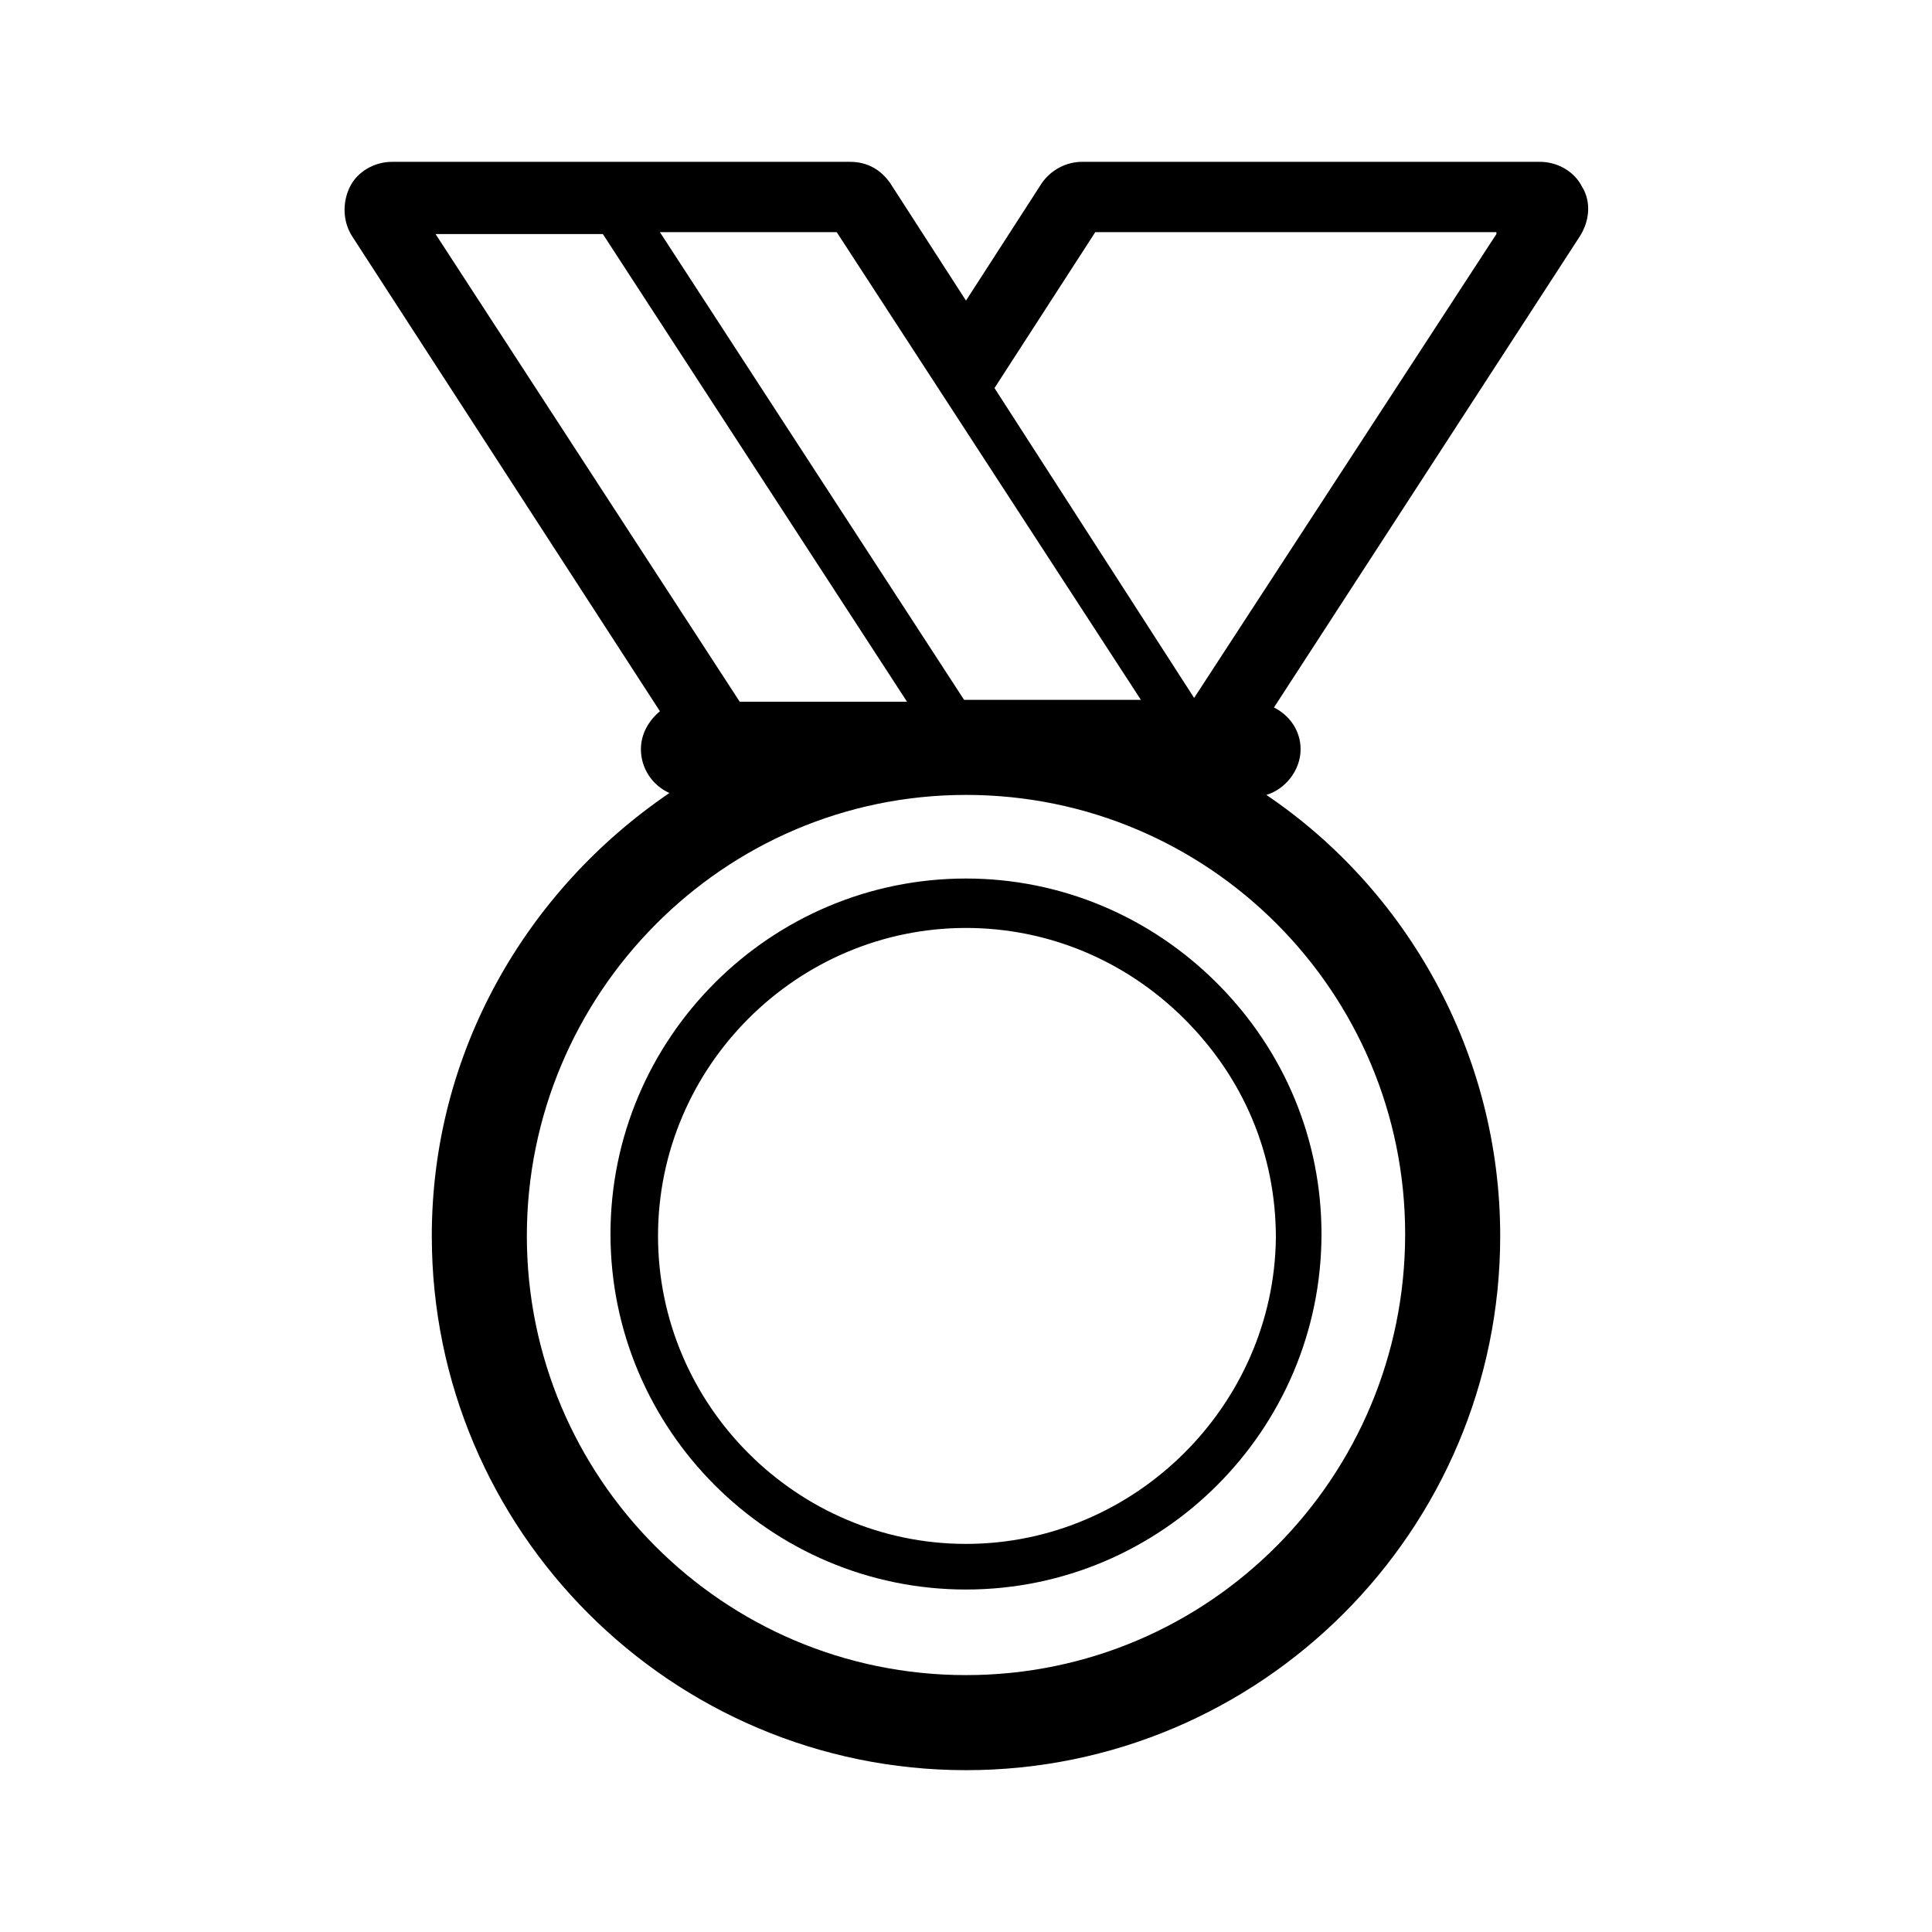 <?xml version="1.0" encoding="UTF-8"?>
<!-- Uploaded to: SVG Repo, www.svgrepo.com, Generator: SVG Repo Mixer Tools -->
<svg fill="#000000" width="800px" height="800px" version="1.1" viewBox="144 144 512 512" xmlns="http://www.w3.org/2000/svg">
 <g>
  <path d="m563.23 193.44c-2.016-4.031-6.551-6.551-11.082-6.551h-121.42c-4.031 0-8.062 2.016-10.578 5.543l-20.152 31.234-20.152-31.234c-2.519-3.527-6.047-5.543-10.578-5.543h-121.42c-4.535 0-9.07 2.519-11.082 6.551-2.016 4.031-2.016 9.07 0.504 13.098l81.617 125.95c-3.023 2.519-5.039 6.047-5.039 10.078 0 5.039 3.023 9.574 7.559 11.586-37.785 25.695-62.977 68.52-62.977 117.39 0 78.09 63.48 141.57 141.57 141.57s141.57-63.48 141.57-141.57c0-48.367-24.688-91.691-61.969-116.88 5.039-1.512 9.07-6.551 9.07-12.09 0-5.039-3.023-9.07-7.055-11.082l81.113-124.95c2.516-4.035 3.019-9.07 0.504-13.102zm-163.23 394.48c-64.488 0-116.38-52.395-116.38-116.38-0.004-63.984 51.891-116.88 116.38-116.88s116.38 52.395 116.38 116.38c0 64.488-51.895 116.88-116.38 116.88zm140.56-381.89-80.105 122.93-52.902-82.121 26.703-41.312h106.3zm-94.215 123.43h-46.855l-80.609-123.94h46.855zm-142.58-123.43 80.609 123.94h-44.336l-80.609-123.94z"/>
  <path d="m466.5 404.53c-17.633-17.633-41.312-27.711-66.504-27.711-51.891 0-94.211 42.32-94.211 94.211s42.32 94.211 94.211 94.211 94.211-42.32 94.211-94.211c0.004-24.684-9.57-48.359-27.707-66.5zm-66.5 148.62c-44.84 0-81.617-36.777-81.617-81.617 0-44.84 36.777-81.617 81.617-81.617 21.664 0 42.32 8.566 57.938 24.184 15.617 15.617 24.184 35.77 24.184 57.938-0.504 44.336-37.285 81.113-82.121 81.113z"/>
 </g>
</svg>